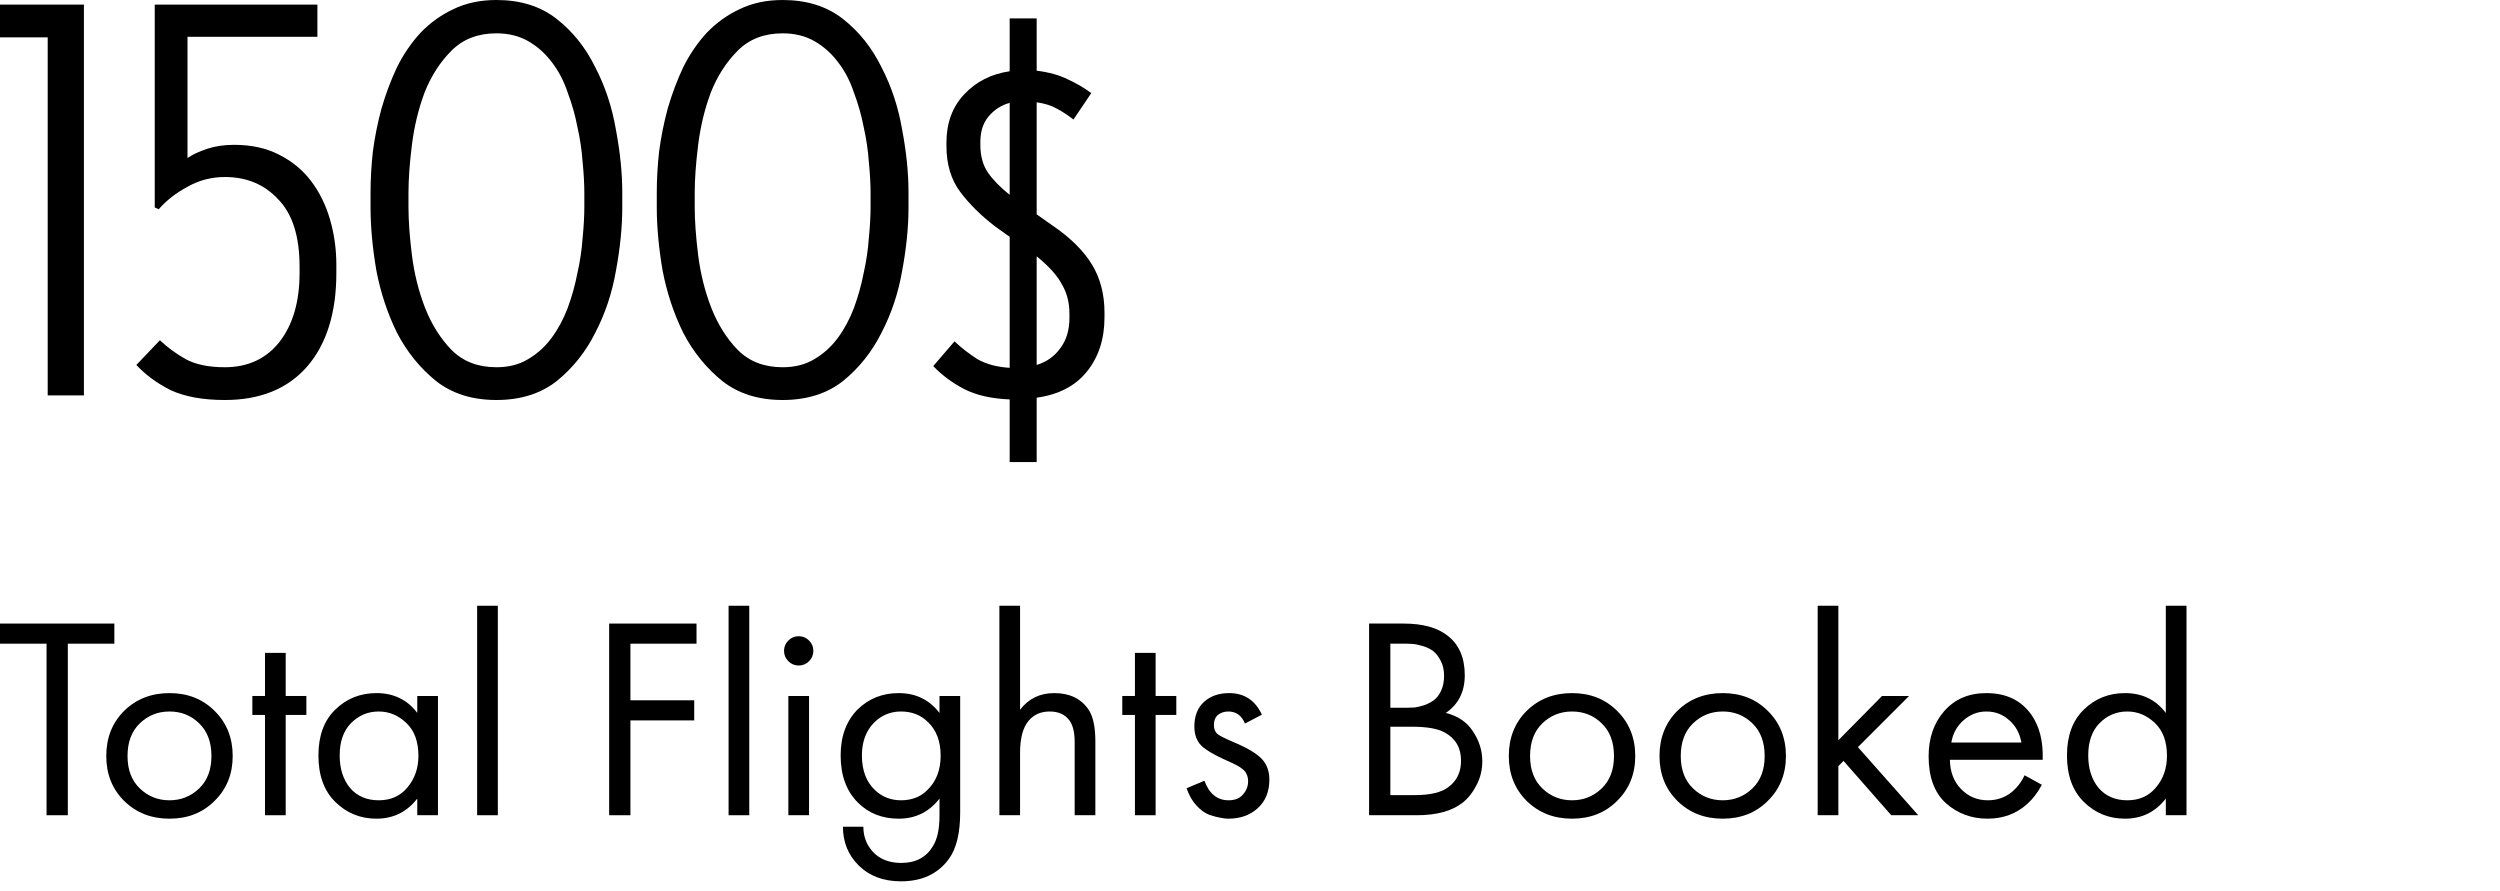 <?xml version="1.0" encoding="utf-8"?>
<svg xmlns="http://www.w3.org/2000/svg" fill="none" height="100%" overflow="visible" preserveAspectRatio="none" style="display: block;" viewBox="0 0 174 62" width="100%">
<g id="travel">
<g id="1500$">
<path d="M0 0.32H5.84V27.52H3.32V2.6H0V0.32Z" fill="black"/>
<path d="M9.49 25.4L11.13 23.68C11.664 24.187 12.264 24.627 12.93 25C13.624 25.373 14.53 25.56 15.65 25.56C17.25 25.56 18.517 24.973 19.45 23.8C20.384 22.6 20.85 21 20.85 19V18.56C20.85 16.453 20.357 14.893 19.37 13.88C18.41 12.84 17.17 12.32 15.65 12.32C14.717 12.32 13.85 12.547 13.05 13C12.25 13.427 11.584 13.947 11.05 14.56L10.77 14.44V0.32H22.09V2.56H13.05V11C13.397 10.76 13.85 10.547 14.41 10.36C14.97 10.173 15.597 10.08 16.29 10.08C17.49 10.08 18.53 10.307 19.41 10.76C20.317 11.213 21.064 11.827 21.65 12.6C22.237 13.373 22.677 14.267 22.97 15.28C23.264 16.293 23.41 17.347 23.41 18.44V19C23.41 21.773 22.73 23.947 21.37 25.52C20.01 27.067 18.104 27.84 15.65 27.84C14.13 27.84 12.877 27.613 11.89 27.16C10.93 26.68 10.13 26.093 9.49 25.4Z" fill="black"/>
<path d="M34.55 0C36.23 0 37.63 0.44 38.75 1.32C39.87 2.2 40.763 3.32 41.43 4.68C42.123 6.013 42.603 7.467 42.87 9.04C43.163 10.587 43.31 12.04 43.31 13.4V14.44C43.31 15.8 43.163 17.267 42.87 18.84C42.603 20.387 42.123 21.827 41.43 23.16C40.763 24.493 39.87 25.613 38.75 26.52C37.63 27.4 36.23 27.84 34.55 27.84C32.87 27.84 31.47 27.4 30.35 26.52C29.23 25.613 28.323 24.493 27.63 23.16C26.963 21.8 26.483 20.347 26.19 18.8C25.923 17.227 25.79 15.773 25.79 14.44V13.4C25.79 12.493 25.843 11.547 25.95 10.56C26.083 9.547 26.283 8.547 26.55 7.56C26.843 6.547 27.203 5.587 27.63 4.68C28.083 3.773 28.63 2.973 29.27 2.28C29.936 1.587 30.696 1.04 31.55 0.64C32.43 0.213 33.43 0 34.55 0ZM34.55 25.56C35.403 25.56 36.136 25.373 36.75 25C37.39 24.627 37.936 24.133 38.39 23.52C38.843 22.907 39.216 22.213 39.51 21.44C39.803 20.64 40.03 19.827 40.19 19C40.376 18.173 40.496 17.36 40.55 16.56C40.63 15.76 40.67 15.04 40.67 14.4V13.44C40.67 12.8 40.63 12.08 40.55 11.28C40.496 10.48 40.376 9.667 40.19 8.84C40.03 8.013 39.803 7.213 39.51 6.44C39.243 5.64 38.883 4.947 38.43 4.36C37.976 3.747 37.43 3.253 36.79 2.88C36.15 2.507 35.403 2.32 34.55 2.32C33.27 2.32 32.23 2.72 31.43 3.52C30.63 4.32 30.003 5.293 29.55 6.44C29.123 7.587 28.83 8.8 28.67 10.08C28.51 11.36 28.43 12.48 28.43 13.44V14.4C28.43 15.36 28.51 16.48 28.67 17.76C28.83 19.04 29.136 20.267 29.59 21.44C30.043 22.587 30.656 23.56 31.43 24.36C32.23 25.16 33.27 25.56 34.55 25.56Z" fill="black"/>
<path d="M54.472 0C56.152 0 57.552 0.44 58.672 1.32C59.792 2.2 60.685 3.32 61.352 4.68C62.045 6.013 62.525 7.467 62.792 9.04C63.085 10.587 63.232 12.04 63.232 13.4V14.44C63.232 15.8 63.085 17.267 62.792 18.84C62.525 20.387 62.045 21.827 61.352 23.16C60.685 24.493 59.792 25.613 58.672 26.52C57.552 27.4 56.152 27.84 54.472 27.84C52.792 27.84 51.392 27.4 50.272 26.52C49.152 25.613 48.245 24.493 47.552 23.16C46.885 21.8 46.405 20.347 46.112 18.8C45.845 17.227 45.712 15.773 45.712 14.44V13.4C45.712 12.493 45.765 11.547 45.872 10.56C46.005 9.547 46.205 8.547 46.472 7.56C46.765 6.547 47.125 5.587 47.552 4.68C48.005 3.773 48.552 2.973 49.192 2.28C49.858 1.587 50.618 1.04 51.472 0.64C52.352 0.213 53.352 0 54.472 0ZM54.472 25.56C55.325 25.56 56.058 25.373 56.672 25C57.312 24.627 57.858 24.133 58.312 23.52C58.765 22.907 59.138 22.213 59.432 21.44C59.725 20.64 59.952 19.827 60.112 19C60.298 18.173 60.418 17.36 60.472 16.56C60.552 15.76 60.592 15.04 60.592 14.4V13.44C60.592 12.8 60.552 12.08 60.472 11.28C60.418 10.48 60.298 9.667 60.112 8.84C59.952 8.013 59.725 7.213 59.432 6.44C59.165 5.64 58.805 4.947 58.352 4.36C57.898 3.747 57.352 3.253 56.712 2.88C56.072 2.507 55.325 2.32 54.472 2.32C53.192 2.32 52.152 2.72 51.352 3.52C50.552 4.32 49.925 5.293 49.472 6.44C49.045 7.587 48.752 8.8 48.592 10.08C48.432 11.36 48.352 12.48 48.352 13.44V14.4C48.352 15.36 48.432 16.48 48.592 17.76C48.752 19.04 49.058 20.267 49.512 21.44C49.965 22.587 50.578 23.56 51.352 24.36C52.152 25.16 53.192 25.56 54.472 25.56Z" fill="black"/>
<path d="M66.433 23.76C66.913 24.213 67.447 24.627 68.033 25C68.647 25.347 69.393 25.547 70.273 25.6V16.48L69.313 15.8C68.3 15.027 67.473 14.213 66.833 13.36C66.193 12.507 65.873 11.44 65.873 10.16V9.92C65.873 8.56 66.287 7.44 67.113 6.56C67.94 5.68 68.993 5.147 70.273 4.96V1.28H72.153V4.92C73.007 5.027 73.727 5.227 74.313 5.52C74.9 5.787 75.447 6.107 75.953 6.48L74.713 8.32C74.34 8.027 73.953 7.773 73.553 7.56C73.18 7.347 72.713 7.2 72.153 7.12V14.92L73.233 15.68C74.487 16.533 75.407 17.44 75.993 18.4C76.58 19.36 76.873 20.48 76.873 21.76V22.08C76.873 23.6 76.46 24.867 75.633 25.88C74.833 26.867 73.673 27.467 72.153 27.68V32.16H70.273V27.8C68.993 27.747 67.94 27.507 67.113 27.08C66.287 26.653 65.567 26.12 64.953 25.48L66.433 23.76ZM72.153 25.4C72.847 25.187 73.393 24.8 73.793 24.24C74.22 23.68 74.433 22.973 74.433 22.12V21.84C74.433 21.067 74.26 20.387 73.913 19.8C73.593 19.187 73.007 18.533 72.153 17.84V25.4ZM70.273 13.56V7.16C69.687 7.32 69.193 7.64 68.793 8.12C68.42 8.573 68.233 9.16 68.233 9.88V10.08C68.233 10.853 68.407 11.493 68.753 12C69.1 12.507 69.607 13.027 70.273 13.56Z" fill="black"/>
</g>
<g id="Total Flights Booked">
<path d="M7.96 44.8H4.72V56.74H3.24V44.8H0V43.4H7.96V44.8Z" fill="black"/>
<path d="M14.936 55.74C14.109 56.567 13.063 56.98 11.796 56.98C10.529 56.98 9.476 56.567 8.636 55.74C7.809 54.913 7.396 53.873 7.396 52.62C7.396 51.353 7.809 50.307 8.636 49.48C9.476 48.653 10.529 48.24 11.796 48.24C13.063 48.24 14.109 48.653 14.936 49.48C15.776 50.307 16.196 51.353 16.196 52.62C16.196 53.873 15.776 54.913 14.936 55.74ZM13.856 50.34C13.296 49.793 12.609 49.52 11.796 49.52C10.983 49.52 10.289 49.8 9.716 50.36C9.156 50.907 8.876 51.66 8.876 52.62C8.876 53.58 9.163 54.333 9.736 54.88C10.309 55.427 10.996 55.7 11.796 55.7C12.596 55.7 13.283 55.427 13.856 54.88C14.429 54.333 14.716 53.58 14.716 52.62C14.716 51.647 14.429 50.887 13.856 50.34Z" fill="black"/>
<path d="M21.324 49.76H19.884V56.74H18.444V49.76H17.564V48.44H18.444V45.44H19.884V48.44H21.324V49.76Z" fill="black"/>
<path d="M29.042 49.62V48.44H30.482V56.74H29.042V55.58C28.322 56.513 27.375 56.98 26.202 56.98C25.082 56.98 24.128 56.593 23.342 55.82C22.555 55.047 22.162 53.967 22.162 52.58C22.162 51.22 22.548 50.16 23.322 49.4C24.108 48.627 25.068 48.24 26.202 48.24C27.402 48.24 28.348 48.7 29.042 49.62ZM26.362 49.52C25.602 49.52 24.955 49.793 24.422 50.34C23.902 50.873 23.642 51.62 23.642 52.58C23.642 53.5 23.882 54.253 24.362 54.84C24.855 55.413 25.522 55.7 26.362 55.7C27.202 55.7 27.868 55.4 28.362 54.8C28.868 54.2 29.122 53.467 29.122 52.6C29.122 51.613 28.842 50.853 28.282 50.32C27.722 49.787 27.082 49.52 26.362 49.52Z" fill="black"/>
<path d="M33.209 42.16H34.649V56.74H33.209V42.16Z" fill="black"/>
<path d="M48.477 43.4V44.8H43.877V48.74H48.317V50.14H43.877V56.74H42.397V43.4H48.477Z" fill="black"/>
<path d="M50.709 42.16H52.149V56.74H50.709V42.16Z" fill="black"/>
<path d="M54.869 48.44H56.309V56.74H54.869V48.44ZM54.869 46.02C54.669 45.82 54.569 45.58 54.569 45.3C54.569 45.02 54.669 44.78 54.869 44.58C55.069 44.38 55.309 44.28 55.589 44.28C55.869 44.28 56.109 44.38 56.309 44.58C56.509 44.78 56.609 45.02 56.609 45.3C56.609 45.58 56.509 45.82 56.309 46.02C56.109 46.22 55.869 46.32 55.589 46.32C55.309 46.32 55.069 46.22 54.869 46.02Z" fill="black"/>
<path d="M65.389 49.62V48.44H66.829V56.54C66.829 57.993 66.563 59.08 66.029 59.8C65.269 60.827 64.163 61.34 62.709 61.34C61.483 61.34 60.496 60.967 59.749 60.22C59.029 59.5 58.669 58.607 58.669 57.54H60.089C60.089 58.207 60.303 58.78 60.729 59.26C61.209 59.793 61.876 60.06 62.729 60.06C63.729 60.06 64.463 59.673 64.929 58.9C65.236 58.407 65.389 57.7 65.389 56.78V55.58C64.669 56.513 63.723 56.98 62.549 56.98C61.403 56.98 60.456 56.607 59.709 55.86C58.909 55.06 58.509 53.967 58.509 52.58C58.509 51.233 58.909 50.16 59.709 49.36C60.483 48.613 61.429 48.24 62.549 48.24C63.736 48.24 64.683 48.7 65.389 49.62ZM62.709 49.52C61.976 49.52 61.349 49.78 60.829 50.3C60.269 50.873 59.989 51.633 59.989 52.58C59.989 53.633 60.303 54.447 60.929 55.02C61.423 55.473 62.016 55.7 62.709 55.7C63.456 55.7 64.063 55.467 64.529 55C65.156 54.4 65.469 53.6 65.469 52.6C65.469 51.6 65.176 50.82 64.589 50.26C64.096 49.767 63.469 49.52 62.709 49.52Z" fill="black"/>
<path d="M69.557 56.74V42.16H70.997V49.4C71.583 48.627 72.377 48.24 73.377 48.24C74.443 48.24 75.237 48.62 75.757 49.38C76.077 49.847 76.237 50.587 76.237 51.6V56.74H74.797V51.64C74.797 50.96 74.67 50.453 74.417 50.12C74.11 49.72 73.657 49.52 73.057 49.52C72.443 49.52 71.957 49.733 71.597 50.16C71.197 50.627 70.997 51.373 70.997 52.4V56.74H69.557Z" fill="black"/>
<path d="M81.871 49.76H80.431V56.74H78.991V49.76H78.111V48.44H78.991V45.44H80.431V48.44H81.871V49.76Z" fill="black"/>
<path d="M87.828 49.74L86.648 50.36C86.422 49.8 86.035 49.52 85.488 49.52C85.208 49.52 84.968 49.6 84.768 49.76C84.582 49.92 84.488 50.153 84.488 50.46C84.488 50.74 84.575 50.953 84.748 51.1C84.935 51.233 85.295 51.413 85.828 51.64C86.882 52.08 87.575 52.507 87.908 52.92C88.202 53.28 88.348 53.727 88.348 54.26C88.348 55.1 88.075 55.767 87.528 56.26C86.995 56.74 86.315 56.98 85.488 56.98C85.328 56.98 85.155 56.96 84.968 56.92C84.782 56.893 84.522 56.827 84.188 56.72C83.868 56.6 83.562 56.38 83.268 56.06C82.975 55.74 82.748 55.34 82.588 54.86L83.828 54.34C84.162 55.247 84.722 55.7 85.508 55.7C85.948 55.7 86.282 55.567 86.508 55.3C86.748 55.033 86.868 54.727 86.868 54.38C86.868 54.193 86.835 54.033 86.768 53.9C86.715 53.753 86.615 53.627 86.468 53.52C86.335 53.413 86.202 53.327 86.068 53.26C85.948 53.193 85.768 53.107 85.528 53C84.462 52.533 83.788 52.127 83.508 51.78C83.255 51.46 83.128 51.053 83.128 50.56C83.128 49.84 83.348 49.273 83.788 48.86C84.242 48.447 84.828 48.24 85.548 48.24C86.602 48.24 87.362 48.74 87.828 49.74Z" fill="black"/>
<path d="M95.288 43.4H97.688C99.021 43.4 100.041 43.68 100.748 44.24C101.548 44.853 101.948 45.773 101.948 47C101.948 48.147 101.508 49.02 100.628 49.62C101.481 49.833 102.114 50.267 102.528 50.92C102.954 51.56 103.168 52.247 103.168 52.98C103.168 53.58 103.034 54.133 102.768 54.64C102.514 55.147 102.194 55.553 101.808 55.86C101.061 56.447 99.994 56.74 98.608 56.74H95.288V43.4ZM96.768 44.8V49.26H97.888C98.088 49.26 98.281 49.253 98.468 49.24C98.654 49.213 98.874 49.16 99.128 49.08C99.394 48.987 99.621 48.867 99.808 48.72C100.008 48.573 100.174 48.353 100.308 48.06C100.441 47.767 100.508 47.427 100.508 47.04C100.508 46.627 100.428 46.273 100.268 45.98C100.108 45.673 99.928 45.447 99.728 45.3C99.528 45.153 99.288 45.04 99.008 44.96C98.728 44.88 98.514 44.833 98.368 44.82C98.221 44.807 98.074 44.8 97.928 44.8H96.768ZM96.768 50.58V55.34H98.468C99.548 55.34 100.328 55.153 100.808 54.78C101.394 54.353 101.688 53.74 101.688 52.94C101.688 52.047 101.308 51.393 100.548 50.98C100.068 50.713 99.314 50.58 98.288 50.58H96.768Z" fill="black"/>
<path d="M112.553 55.74C111.726 56.567 110.68 56.98 109.413 56.98C108.146 56.98 107.093 56.567 106.253 55.74C105.426 54.913 105.013 53.873 105.013 52.62C105.013 51.353 105.426 50.307 106.253 49.48C107.093 48.653 108.146 48.24 109.413 48.24C110.68 48.24 111.726 48.653 112.553 49.48C113.393 50.307 113.813 51.353 113.813 52.62C113.813 53.873 113.393 54.913 112.553 55.74ZM111.473 50.34C110.913 49.793 110.226 49.52 109.413 49.52C108.6 49.52 107.906 49.8 107.333 50.36C106.773 50.907 106.493 51.66 106.493 52.62C106.493 53.58 106.78 54.333 107.353 54.88C107.926 55.427 108.613 55.7 109.413 55.7C110.213 55.7 110.9 55.427 111.473 54.88C112.046 54.333 112.333 53.58 112.333 52.62C112.333 51.647 112.046 50.887 111.473 50.34Z" fill="black"/>
<path d="M123.041 55.74C122.215 56.567 121.168 56.98 119.901 56.98C118.635 56.98 117.581 56.567 116.741 55.74C115.915 54.913 115.501 53.873 115.501 52.62C115.501 51.353 115.915 50.307 116.741 49.48C117.581 48.653 118.635 48.24 119.901 48.24C121.168 48.24 122.215 48.653 123.041 49.48C123.881 50.307 124.301 51.353 124.301 52.62C124.301 53.873 123.881 54.913 123.041 55.74ZM121.961 50.34C121.401 49.793 120.715 49.52 119.901 49.52C119.088 49.52 118.395 49.8 117.821 50.36C117.261 50.907 116.981 51.66 116.981 52.62C116.981 53.58 117.268 54.333 117.841 54.88C118.415 55.427 119.101 55.7 119.901 55.7C120.701 55.7 121.388 55.427 121.961 54.88C122.535 54.333 122.821 53.58 122.821 52.62C122.821 51.647 122.535 50.887 121.961 50.34Z" fill="black"/>
<path d="M126.51 42.16H127.95V51.52L130.99 48.44H132.87L129.31 52L133.51 56.74H131.63L128.31 52.96L127.95 53.32V56.74H126.51V42.16Z" fill="black"/>
<path d="M140.912 53.96L142.112 54.62C141.832 55.153 141.492 55.6 141.092 55.96C140.332 56.64 139.412 56.98 138.332 56.98C137.212 56.98 136.245 56.62 135.432 55.9C134.632 55.167 134.232 54.08 134.232 52.64C134.232 51.373 134.592 50.327 135.312 49.5C136.045 48.66 137.025 48.24 138.252 48.24C139.639 48.24 140.685 48.747 141.392 49.76C141.952 50.56 142.212 51.6 142.172 52.88H135.712C135.725 53.72 135.985 54.4 136.492 54.92C136.999 55.44 137.619 55.7 138.352 55.7C139.005 55.7 139.572 55.5 140.052 55.1C140.425 54.78 140.712 54.4 140.912 53.96ZM135.812 51.68H140.692C140.572 51.027 140.285 50.507 139.832 50.12C139.392 49.72 138.865 49.52 138.252 49.52C137.652 49.52 137.119 49.727 136.652 50.14C136.199 50.54 135.919 51.053 135.812 51.68Z" fill="black"/>
<path d="M150.741 49.62V42.16H152.181V56.74H150.741V55.58C150.021 56.513 149.074 56.98 147.901 56.98C146.781 56.98 145.827 56.593 145.041 55.82C144.254 55.047 143.861 53.967 143.861 52.58C143.861 51.22 144.247 50.16 145.021 49.4C145.807 48.627 146.767 48.24 147.901 48.24C149.101 48.24 150.047 48.7 150.741 49.62ZM148.061 49.52C147.301 49.52 146.654 49.793 146.121 50.34C145.601 50.873 145.341 51.62 145.341 52.58C145.341 53.5 145.581 54.253 146.061 54.84C146.554 55.413 147.221 55.7 148.061 55.7C148.901 55.7 149.567 55.4 150.061 54.8C150.567 54.2 150.821 53.467 150.821 52.6C150.821 51.613 150.541 50.853 149.981 50.32C149.421 49.787 148.781 49.52 148.061 49.52Z" fill="black"/>
</g>
</g>
</svg>